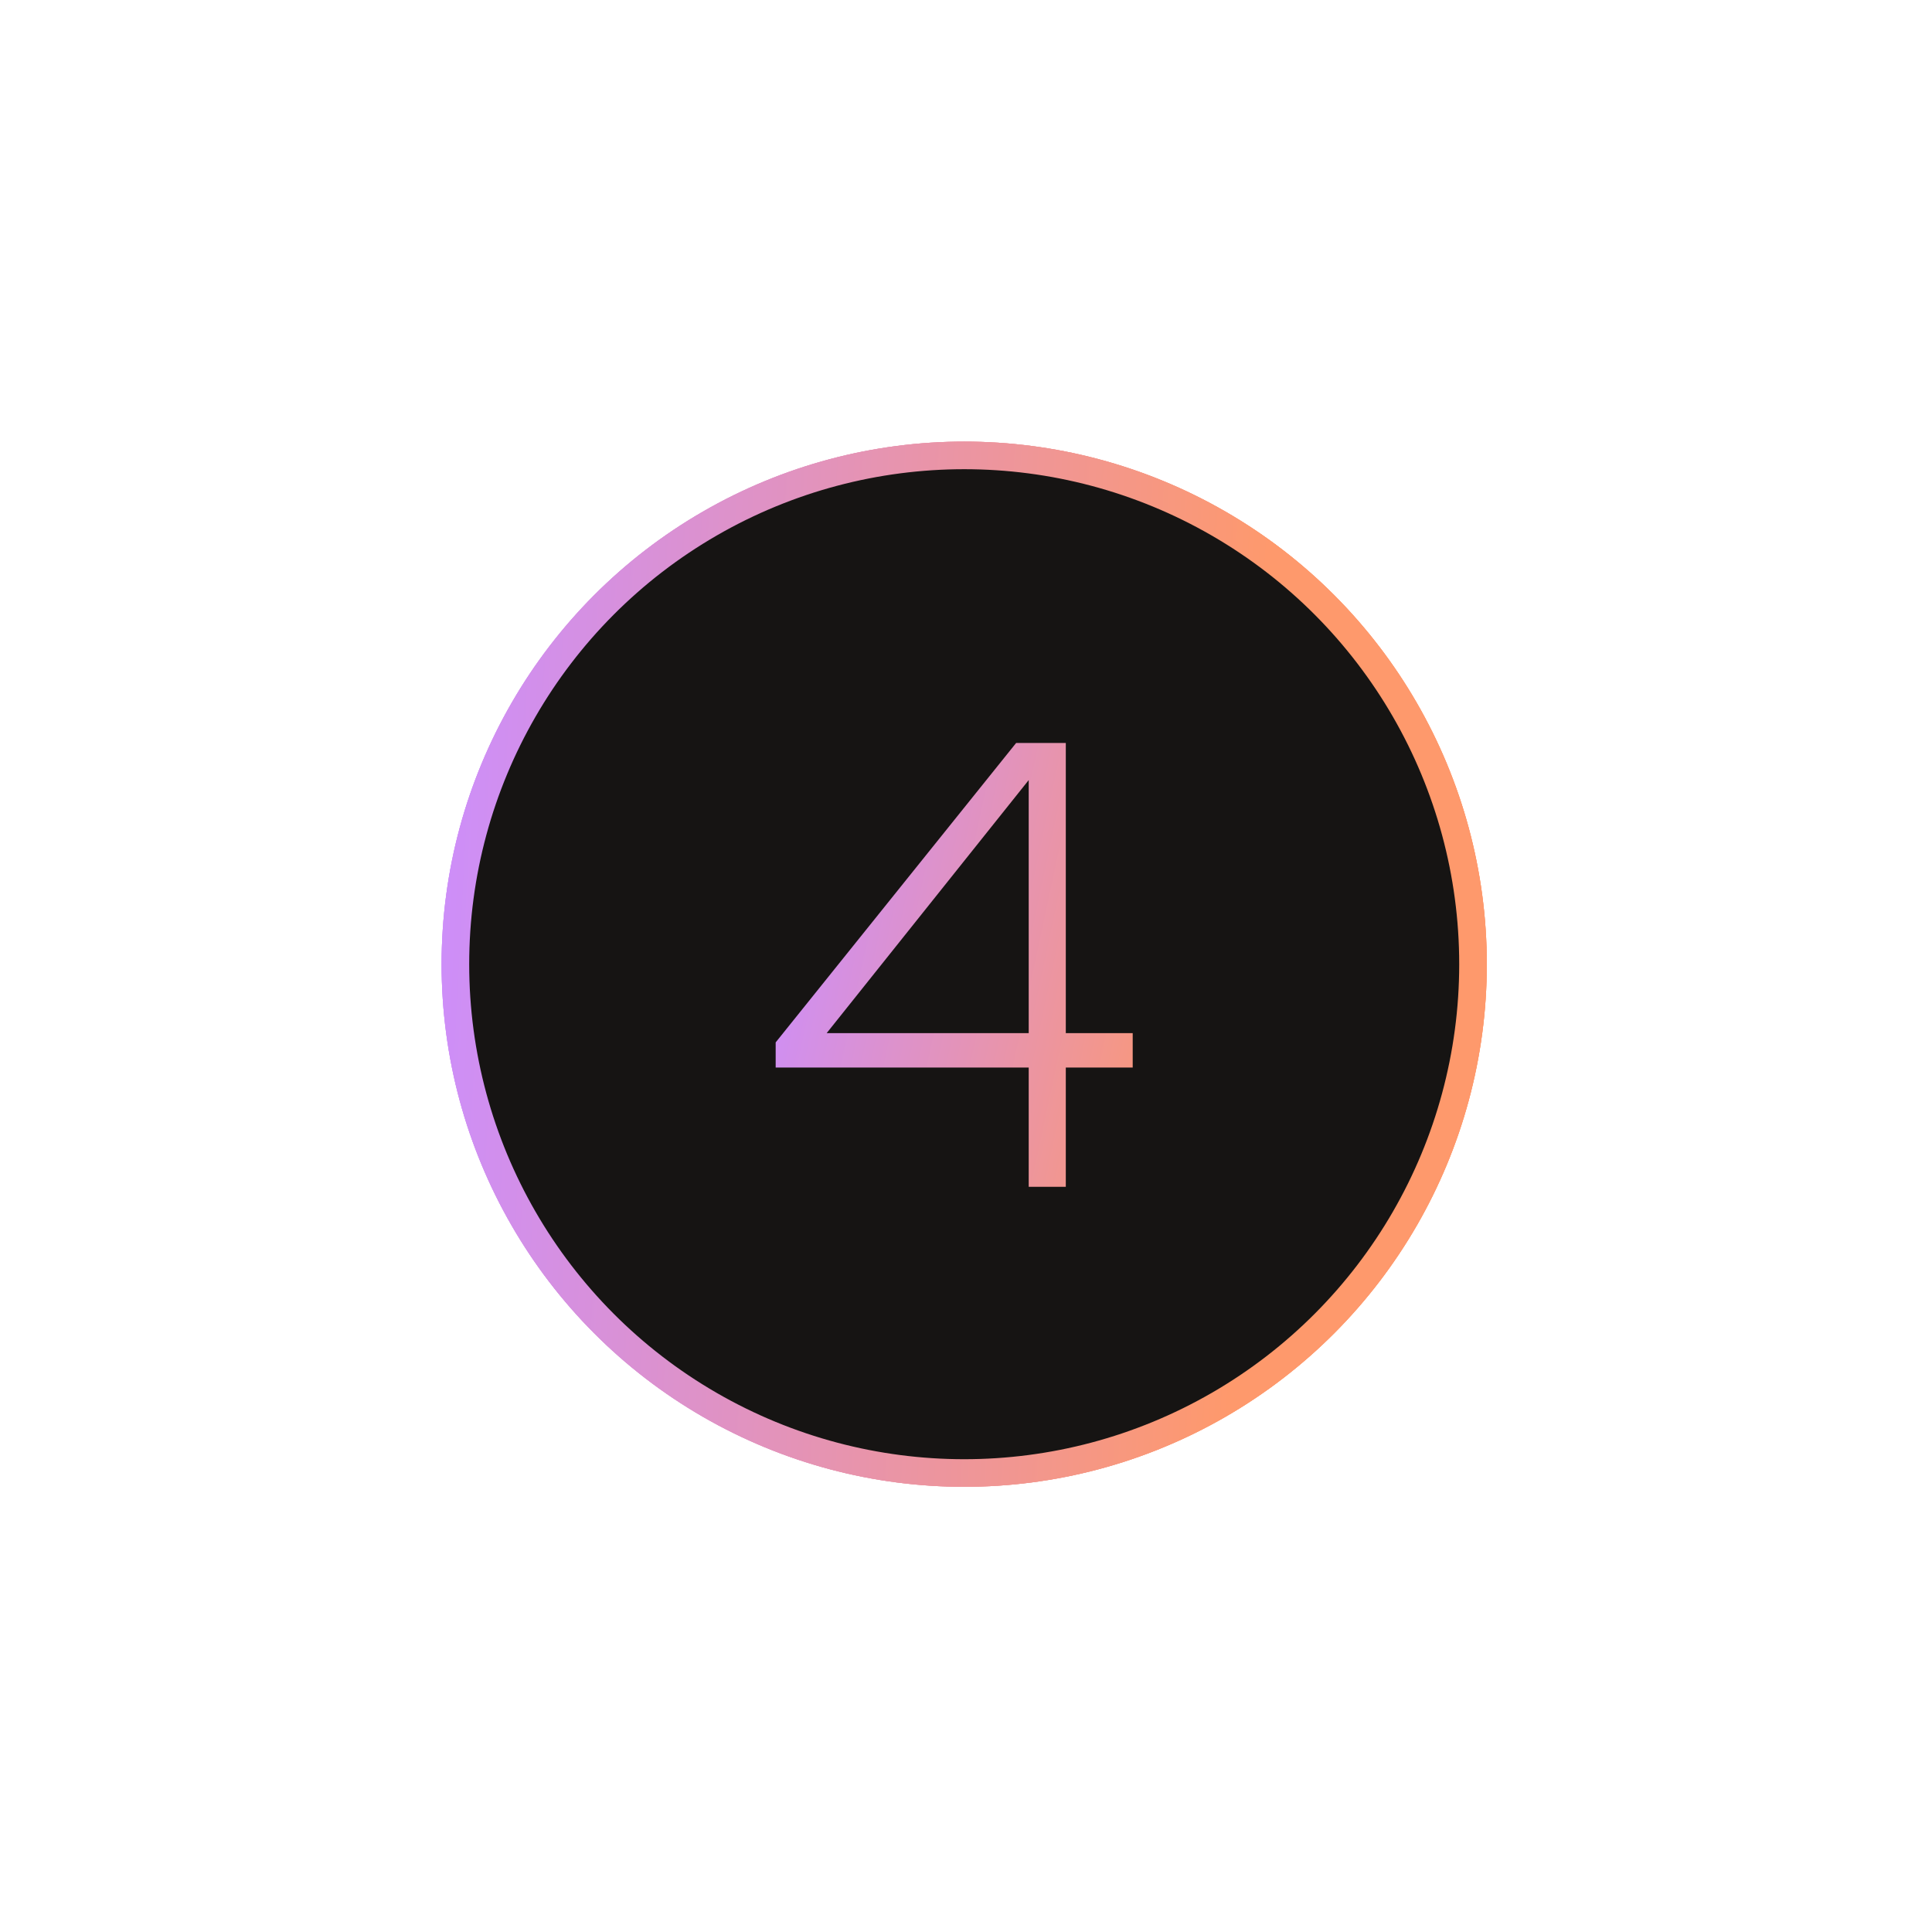 <?xml version="1.0" encoding="UTF-8"?> <svg xmlns="http://www.w3.org/2000/svg" width="70" height="70" viewBox="0 0 70 70" fill="none"><g filter="url(#filter0_f_3285_421)"><circle cx="34.935" cy="34.935" r="18.935" fill="url(#paint0_linear_3285_421)"></circle><circle cx="34.935" cy="34.935" r="16.935" stroke="url(#paint1_linear_3285_421)" stroke-width="4"></circle></g><circle cx="34.935" cy="34.935" r="18.435" fill="#161413" stroke="url(#paint2_linear_3285_421)"></circle><path d="M38.616 37.432H41.04V38.68H38.616V43H37.272V38.68H28.104V37.768L36.816 26.92H38.616V37.432ZM37.272 28.264L29.952 37.432H37.272V28.264Z" fill="url(#paint3_linear_3285_421)"></path><defs><filter id="filter0_f_3285_421" x="3.2" y="3.2" width="63.471" height="63.471" filterUnits="userSpaceOnUse" color-interpolation-filters="sRGB"><feFlood flood-opacity="0" result="BackgroundImageFix"></feFlood><feBlend mode="normal" in="SourceGraphic" in2="BackgroundImageFix" result="shape"></feBlend><feGaussianBlur stdDeviation="6.4" result="effect1_foregroundBlur_3285_421"></feGaussianBlur></filter><linearGradient id="paint0_linear_3285_421" x1="16" y1="20.689" x2="46.332" y2="22.267" gradientUnits="userSpaceOnUse"><stop stop-color="#CC8EFC"></stop><stop offset="0.99" stop-color="#FE996C"></stop></linearGradient><linearGradient id="paint1_linear_3285_421" x1="16" y1="20.689" x2="46.332" y2="22.267" gradientUnits="userSpaceOnUse"><stop stop-color="#CC8EFC"></stop><stop offset="0.99" stop-color="#FE996C"></stop></linearGradient><linearGradient id="paint2_linear_3285_421" x1="16" y1="20.689" x2="46.332" y2="22.267" gradientUnits="userSpaceOnUse"><stop stop-color="#CC8EFC"></stop><stop offset="0.99" stop-color="#FE996C"></stop></linearGradient><linearGradient id="paint3_linear_3285_421" x1="29" y1="27" x2="45.65" y2="30.543" gradientUnits="userSpaceOnUse"><stop stop-color="#CC8EFC"></stop><stop offset="0.99" stop-color="#FE996C"></stop></linearGradient></defs></svg> 